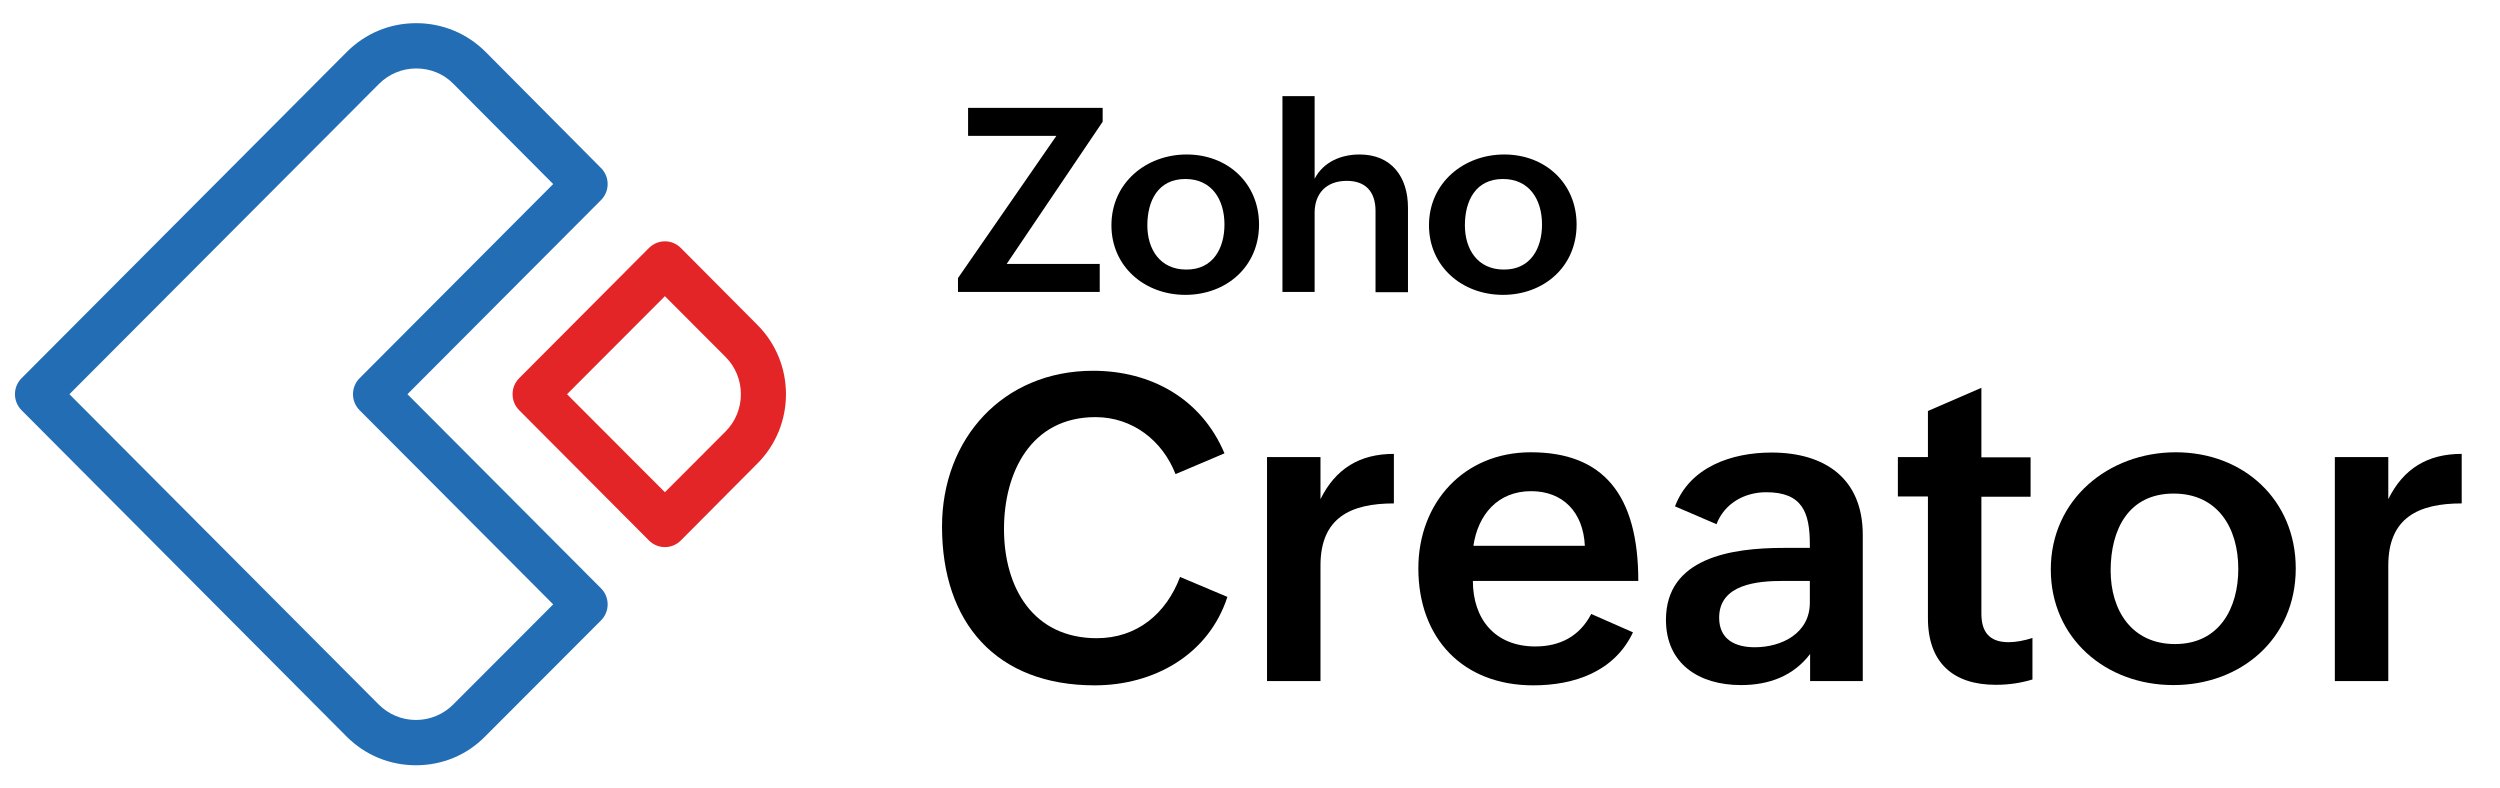 <svg xmlns="http://www.w3.org/2000/svg" width="501" height="158" viewBox="0 0 501 158" fill="none"><path d="M245.97 119.621C242.186 131.257 231.206 137.343 219.374 137.343C199.654 137.343 188.781 124.799 188.781 105.529C188.781 87.914 200.986 74.303 219.054 74.303C230.62 74.303 240.747 79.854 245.384 90.85L235.577 95.013C232.965 88.288 226.943 83.591 219.534 83.591C206.583 83.591 201.2 94.693 201.2 106.009C201.2 117.806 207.062 127.895 219.801 127.895C227.849 127.895 233.711 122.984 236.483 115.618L245.97 119.621Z" fill="black"></path><path d="M253.912 91.597H264.625V100.031C267.663 93.893 272.513 90.957 279.335 90.957V100.885C270.701 100.885 264.625 103.714 264.625 113.322V136.489H253.912V91.597Z" fill="black"></path><path d="M327.25 126.72C323.519 134.62 315.471 137.343 307.263 137.343C293.139 137.343 284.238 127.895 284.238 113.909C284.238 100.778 293.299 90.636 306.783 90.636C321.28 90.636 328.316 99.124 328.316 116.418H295.164C295.164 123.998 299.535 129.549 307.689 129.549C312.539 129.549 316.537 127.574 318.882 123.037L327.25 126.72ZM317.603 109.372C317.283 102.593 313.179 98.43 306.837 98.43C300.121 98.43 296.177 103.18 295.271 109.372H317.603Z" fill="black"></path><path d="M362.798 130.991C359.387 135.528 354.43 137.289 348.887 137.289C340.466 137.289 333.857 133.019 333.857 124.211C333.857 111.774 346.969 109.799 357.415 109.799H362.692V109.105C362.692 102.7 361.199 98.643 353.951 98.643C349.58 98.643 345.583 100.885 343.984 105.049L335.67 101.472C338.654 93.572 347.022 90.69 355.017 90.69C365.623 90.69 373.298 95.814 373.298 107.184V136.489H362.745V130.991H362.798ZM357.308 116.418C352.352 116.418 344.517 117.005 344.517 123.784C344.517 128.108 347.662 129.709 351.659 129.709C357.095 129.709 362.692 126.88 362.692 120.795V116.418H357.308Z" fill="black"></path><path d="M407.303 136.168C405.011 136.862 402.613 137.236 399.948 137.236C391.42 137.236 386.357 132.805 386.357 123.891V99.497H380.334V91.597H386.357V82.363L397.07 77.719V91.651H406.93V99.551H397.07V122.984C397.07 126.507 398.562 128.695 402.506 128.695C403.998 128.695 405.704 128.375 407.303 127.841V136.168Z" fill="black"></path><path d="M436.03 90.636C449.621 90.636 460.068 100.191 460.068 113.909C460.068 128.001 449.088 137.289 435.551 137.289C421.907 137.289 410.98 127.841 410.98 114.123C410.98 100.084 422.546 90.636 436.03 90.636ZM448.555 114.016C448.555 105.743 444.398 98.91 435.604 98.91C426.543 98.91 422.972 106.116 422.972 114.336C422.972 122.29 427.183 129.069 435.871 129.069C444.771 129.069 448.555 121.863 448.555 114.016Z" fill="black"></path><path d="M467.902 91.597H478.615V100.031C481.653 93.893 486.503 90.957 493.325 90.957V100.885C484.691 100.885 478.615 103.714 478.615 113.322V136.489H467.902V91.597Z" fill="black"></path><path d="M191.979 55.727L211.699 27.223H194.004V21.618H220.973V24.394L201.732 52.898H220.386V58.503H191.979V55.727Z" fill="black"></path><path d="M237.814 30.959C246.022 30.959 252.311 36.724 252.311 44.998C252.311 53.485 245.702 59.09 237.547 59.09C229.339 59.09 222.73 53.378 222.73 45.158C222.73 36.618 229.712 30.959 237.814 30.959ZM245.382 44.998C245.382 40.034 242.877 35.87 237.547 35.87C232.111 35.87 229.926 40.194 229.926 45.158C229.926 49.962 232.484 54.019 237.707 54.019C243.09 54.072 245.382 49.749 245.382 44.998Z" fill="black"></path><path d="M257.002 19.27H263.451V35.817C265.21 32.454 268.727 30.959 272.458 30.959C278.907 30.959 282.159 35.497 282.159 41.635V58.556H275.656V42.276C275.656 38.379 273.631 36.244 269.9 36.244C265.743 36.244 263.451 38.806 263.451 42.649V58.503H257.002V19.27Z" fill="black"></path><path d="M301.452 30.959C309.66 30.959 315.949 36.724 315.949 44.998C315.949 53.485 309.341 59.09 301.186 59.09C292.978 59.09 286.369 53.378 286.369 45.158C286.369 36.618 293.351 30.959 301.452 30.959ZM309.021 44.998C309.021 40.034 306.516 35.87 301.186 35.87C295.75 35.87 293.564 40.194 293.564 45.158C293.564 49.962 296.123 54.019 301.346 54.019C306.729 54.072 309.021 49.749 309.021 44.998Z" fill="black"></path><path d="M83.358 153.356C78.081 153.356 73.178 151.328 69.447 147.591L4.317 82.203C2.558 80.441 2.558 77.559 4.317 75.797L69.501 10.409C73.231 6.672 78.135 4.644 83.411 4.644C88.634 4.644 93.591 6.672 97.322 10.409L120.453 33.682C122.212 35.443 122.212 38.326 120.453 40.087L81.652 79L120.453 117.913C122.212 119.674 122.212 122.557 120.453 124.318L97.215 147.591C93.538 151.328 88.634 153.356 83.358 153.356ZM13.911 79L75.896 141.186C77.868 143.161 80.533 144.282 83.358 144.282C86.183 144.282 88.848 143.161 90.82 141.186L110.86 121.116L72.059 82.203C70.3 80.441 70.3 77.559 72.059 75.797L110.86 36.885L90.873 16.814C88.901 14.786 86.236 13.718 83.411 13.718C80.586 13.718 77.921 14.839 75.95 16.814L13.911 79Z" fill="#226DB4"></path><path d="M133.245 109.639C132.019 109.639 130.9 109.159 130.047 108.305L104.038 82.203C102.279 80.441 102.279 77.559 104.038 75.797L130.047 49.695C130.9 48.841 132.073 48.361 133.245 48.361C134.471 48.361 135.59 48.841 136.443 49.695L151.793 65.122C159.414 72.755 159.414 85.245 151.793 92.878L136.443 108.305C135.59 109.159 134.471 109.639 133.245 109.639ZM113.631 79L133.245 98.643L145.397 86.473C149.501 82.363 149.501 75.637 145.397 71.527L133.245 59.357L113.631 79Z" fill="#E42527"></path></svg>